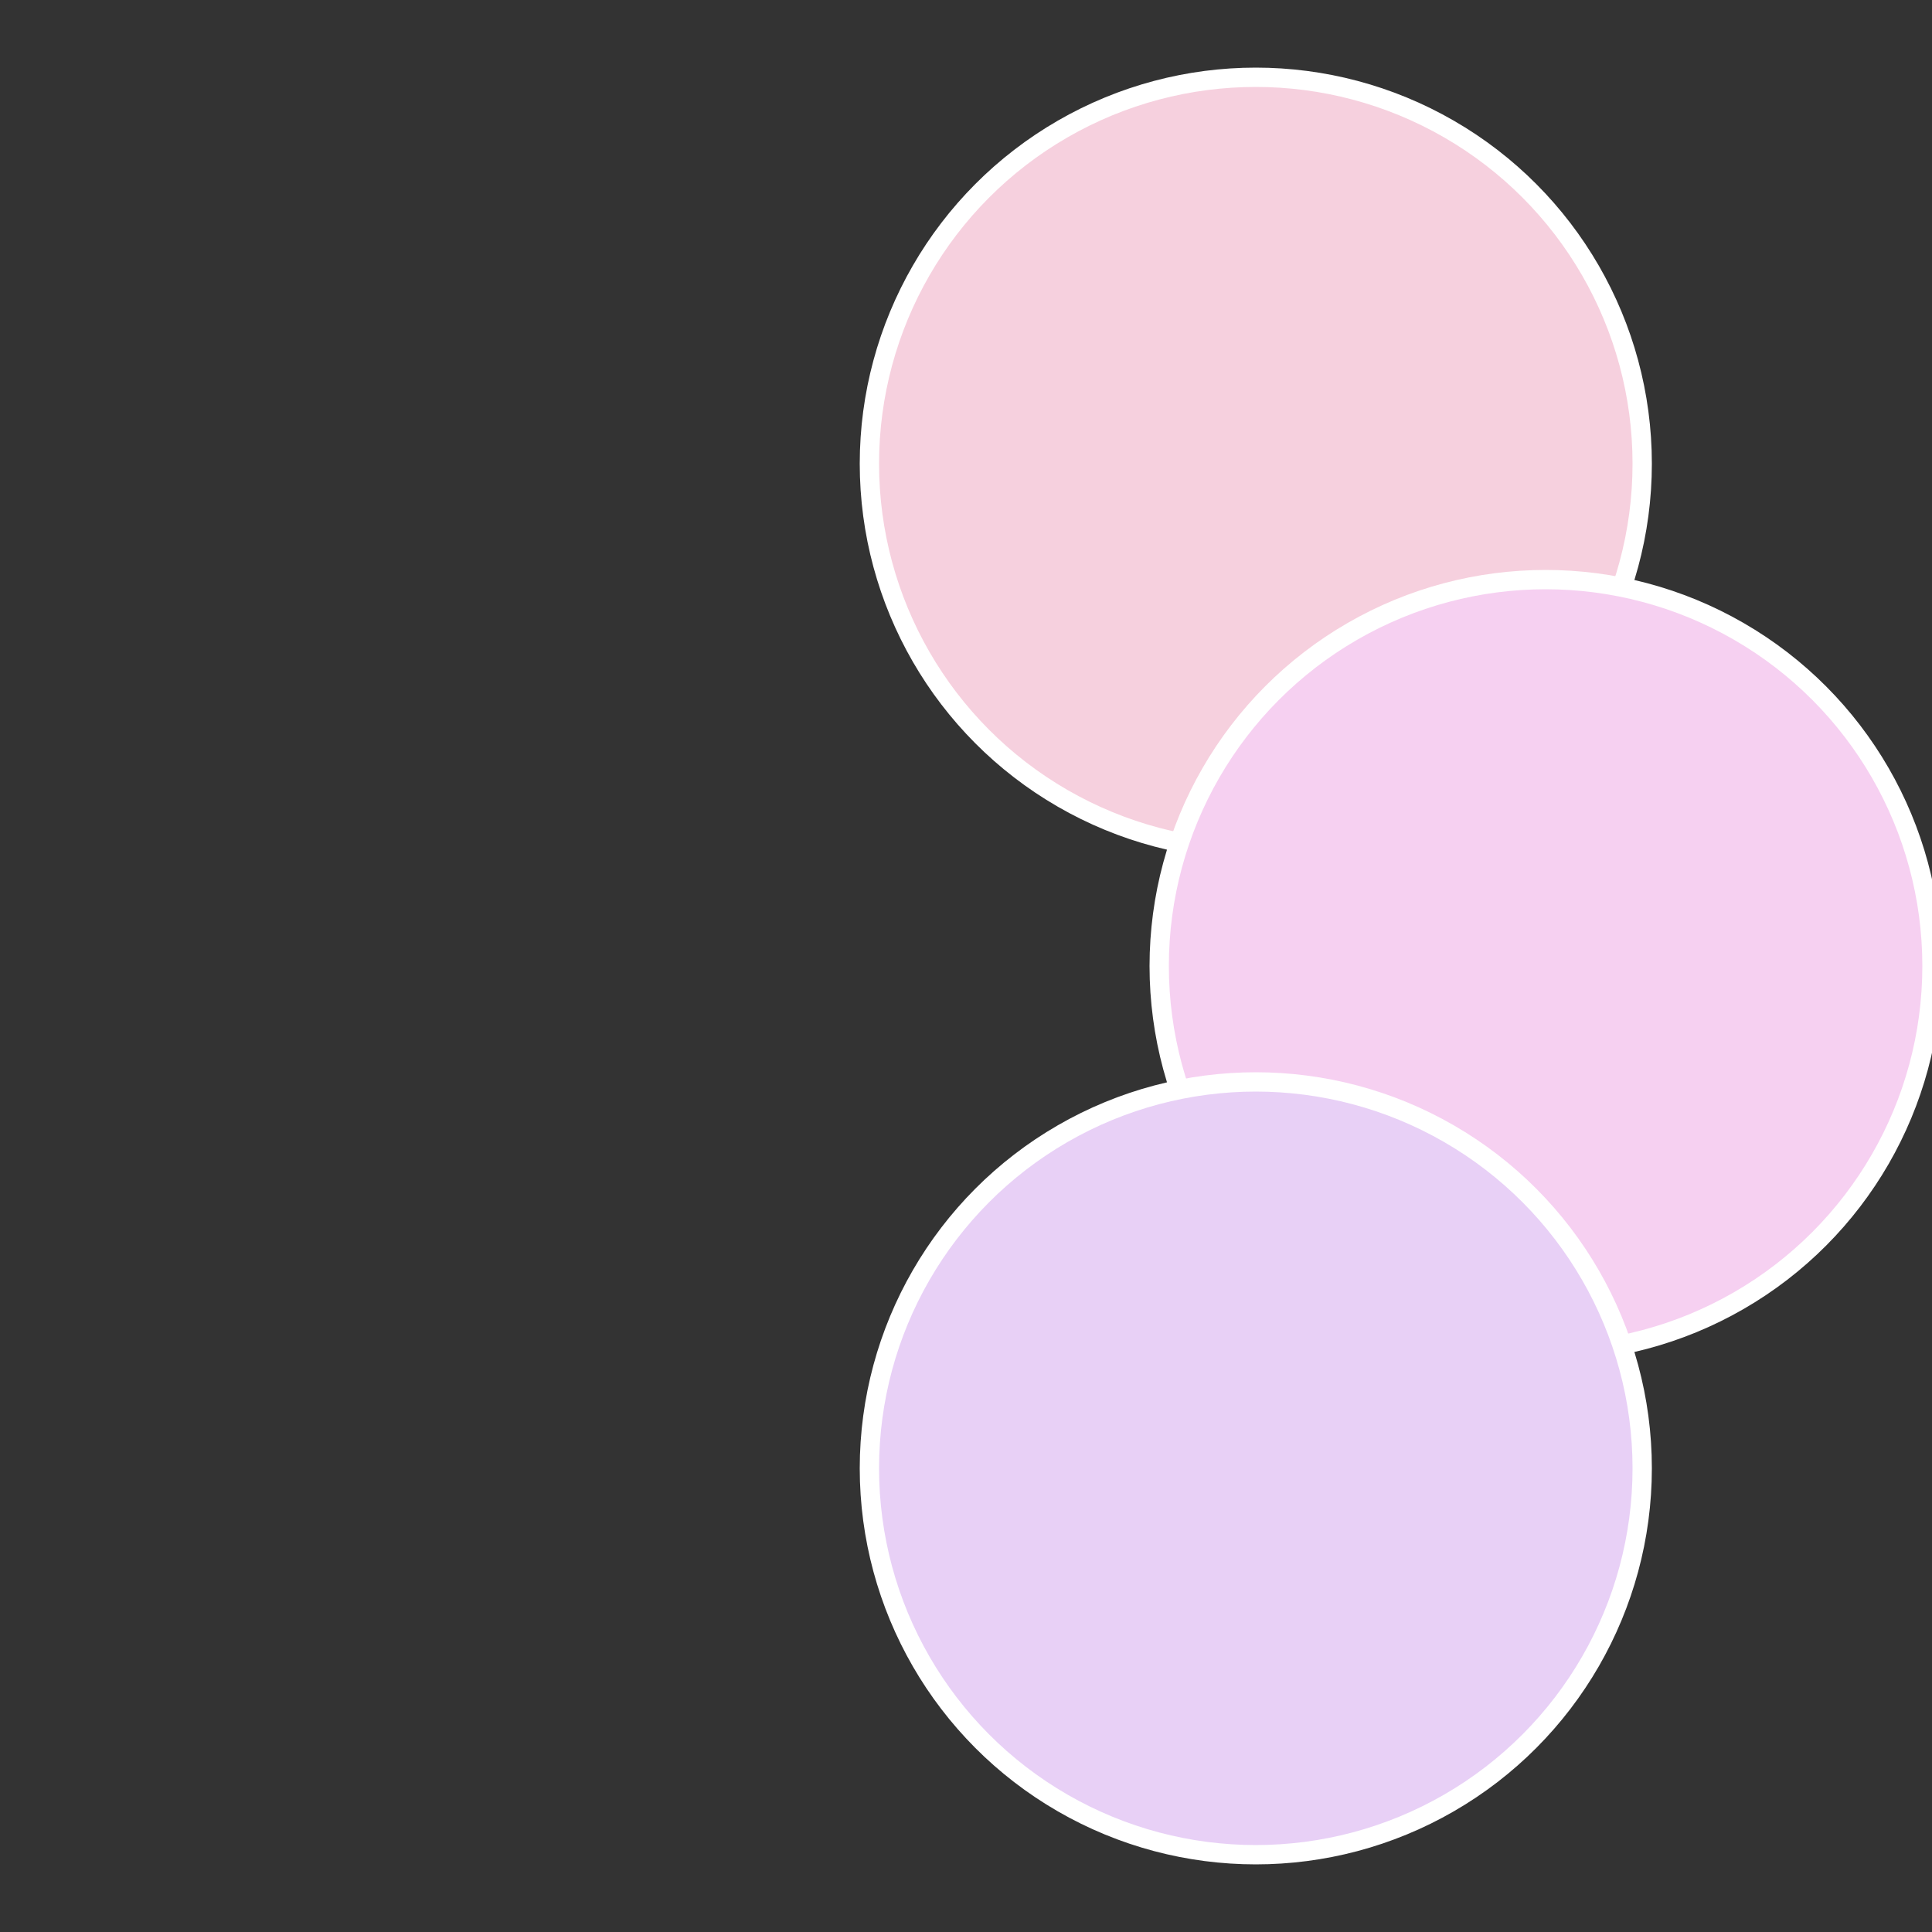 <?xml version="1.0" standalone="no"?>
<svg width="500" height="500" viewBox="-1 -1 2 2" xmlns="http://www.w3.org/2000/svg">
 
                <rect x="-1" y="-1" width="2" height="2" fill="#333333" stroke="none"/>
 
                <circle cx="0.3" cy="-0.52" r="0.4" fill="#f6d0de" stroke="#fff" stroke-width="1%" />
             
                <circle cx="0.6" cy="0" r="0.4" fill="#f6d0f1" stroke="#fff" stroke-width="1%" />
             
                <circle cx="0.3" cy="0.52" r="0.4" fill="#e8d0f6" stroke="#fff" stroke-width="1%" />
            </svg>
